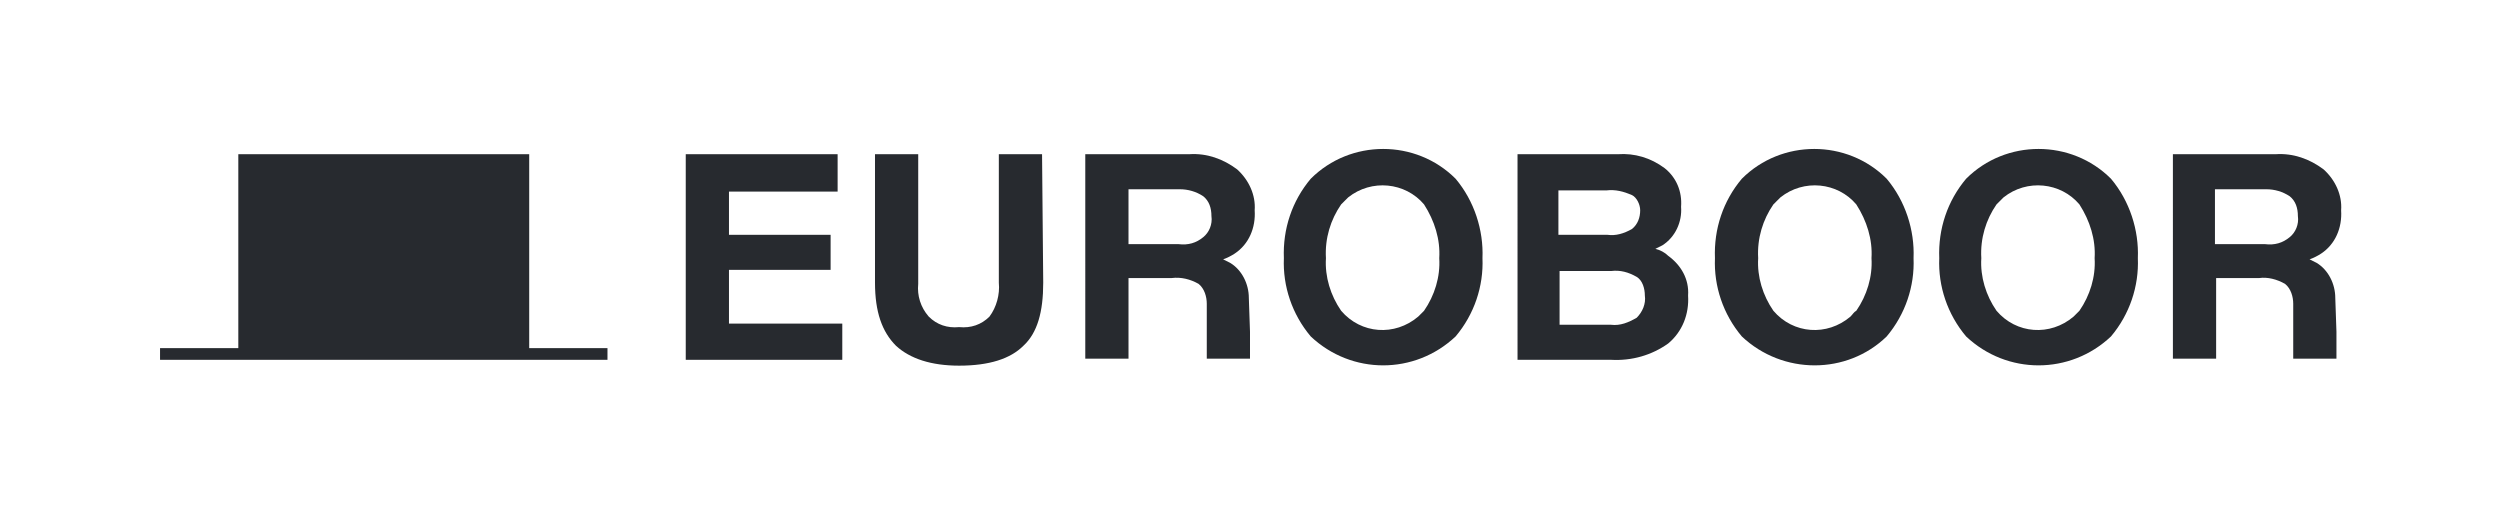<?xml version="1.0" encoding="utf-8"?>
<!-- Generator: Adobe Illustrator 25.2.1, SVG Export Plug-In . SVG Version: 6.00 Build 0)  -->
<svg version="1.1" id="Layer_1" xmlns="http://www.w3.org/2000/svg" xmlns:xlink="http://www.w3.org/1999/xlink" x="0px" y="0px"
	 viewBox="0 0 214 43.8" style="enable-background:new 0 0 214 43.8;" xml:space="preserve">
<style type="text/css">
	.st0{fill:#272A2F;}
</style>
<g id="Laag_1">
	<g>
		<polygon class="st0" points="58.7,30.8 58.7,13.2 71.7,13.2 71.7,14.8 71.7,16.4 62.4,16.4 62.4,20.1 71.1,20.1 71.1,21.6 
			71.1,23.1 62.4,23.1 62.4,27.7 72.1,27.7 72.1,29.2 72.1,30.8 		"/>
		<path class="st0" d="M89.3,24.2c0,2.5-0.5,4.3-1.7,5.4c-1.1,1.1-2.9,1.7-5.5,1.7c-2.4,0-4.2-0.6-5.4-1.7c-1.2-1.2-1.8-2.9-1.8-5.4
			v-11h3.7v11.1c-0.1,1,0.2,2,0.9,2.8c0.7,0.7,1.6,1,2.6,0.9c1,0.1,1.9-0.2,2.6-0.9c0.6-0.8,0.9-1.9,0.8-2.9V13.2h3.7L89.3,24.2z"/>
		<path class="st0" d="M92.9,13.2h8.9c1.5-0.1,2.9,0.4,4.1,1.3c1,0.9,1.6,2.2,1.5,3.5c0.1,1.5-0.5,2.9-1.7,3.7
			c-0.3,0.2-0.7,0.4-1,0.5c0.2,0.1,0.4,0.2,0.6,0.3c1,0.6,1.6,1.8,1.6,3l0.1,2.9l0,2.3h-3.7l0-3.1l0-1.6c0-0.6-0.2-1.3-0.7-1.7
			c-0.7-0.4-1.5-0.6-2.3-0.5h-3.7v6.9h-3.7L92.9,13.2z M96.6,20.9h4.3c0.8,0.1,1.5-0.1,2.1-0.6c0.5-0.4,0.8-1.1,0.7-1.8
			c0-0.7-0.2-1.3-0.7-1.7c-0.6-0.4-1.3-0.6-2-0.6h-4.4L96.6,20.9z"/>
		<path class="st0" d="M112.2,28.8c-1.6-1.9-2.4-4.3-2.3-6.7c-0.1-2.5,0.7-4.9,2.3-6.8c3.4-3.4,9-3.4,12.4,0
			c1.6,1.9,2.4,4.4,2.3,6.8c0.1,2.4-0.7,4.8-2.3,6.7C121.1,32.1,115.7,32.1,112.2,28.8 M121.9,26.6c0.9-1.3,1.4-2.9,1.3-4.5
			c0.1-1.6-0.4-3.2-1.3-4.6c-1.6-1.9-4.5-2.2-6.5-0.6c-0.2,0.2-0.4,0.4-0.6,0.6c-0.9,1.3-1.4,2.9-1.3,4.6c-0.1,1.6,0.4,3.2,1.3,4.5
			c1.7,2,4.6,2.2,6.6,0.5C121.6,26.9,121.8,26.7,121.9,26.6"/>
		<path class="st0" d="M129.9,13.2h8.6c1.4-0.1,2.8,0.3,4,1.2c1,0.8,1.5,2,1.4,3.3c0.1,1.3-0.5,2.6-1.6,3.3
			c-0.2,0.1-0.4,0.2-0.6,0.3c0.4,0.1,0.8,0.3,1.1,0.6c1.1,0.8,1.8,2,1.7,3.4c0.1,1.6-0.5,3.1-1.7,4.1c-1.4,1-3.1,1.5-4.9,1.4h-8
			V13.2z M133.4,20.1h4.2c0.7,0.1,1.4-0.1,2.1-0.5c0.5-0.4,0.7-1,0.7-1.6c0-0.5-0.3-1.1-0.7-1.3c-0.7-0.3-1.4-0.5-2.2-0.4h-4.1V20.1
			z M133.4,27.8h4.5c0.8,0.1,1.5-0.2,2.2-0.6c0.5-0.5,0.8-1.2,0.7-1.9c0-0.6-0.2-1.3-0.7-1.6c-0.7-0.4-1.4-0.6-2.2-0.5h-4.4V27.8z"
			/>
		<path class="st0" d="M149.1,28.8c-1.6-1.9-2.4-4.3-2.3-6.7c-0.1-2.5,0.7-4.9,2.3-6.8c3.4-3.4,9-3.4,12.4,0
			c1.6,1.9,2.4,4.4,2.3,6.8c0.1,2.4-0.7,4.8-2.3,6.7C158.1,32.1,152.6,32.1,149.1,28.8 M158.9,26.6c0.9-1.3,1.4-2.9,1.3-4.5
			c0.1-1.6-0.4-3.2-1.3-4.6c-1.6-1.9-4.5-2.2-6.5-0.6c-0.2,0.2-0.4,0.4-0.6,0.6c-0.9,1.3-1.4,2.9-1.3,4.6c-0.1,1.6,0.4,3.2,1.3,4.5
			c1.7,2,4.6,2.2,6.6,0.5C158.6,26.9,158.7,26.7,158.9,26.6"/>
		<path class="st0" d="M168.3,28.8c-1.6-1.9-2.4-4.3-2.3-6.7c-0.1-2.5,0.7-4.9,2.3-6.8c3.4-3.4,9-3.4,12.4,0
			c1.6,1.9,2.4,4.4,2.3,6.8c0.1,2.4-0.7,4.8-2.3,6.7C177.2,32.1,171.8,32.1,168.3,28.8 M178,26.6c0.9-1.3,1.4-2.9,1.3-4.5
			c0.1-1.6-0.4-3.2-1.3-4.6c-1.6-1.9-4.5-2.2-6.5-0.6c-0.2,0.2-0.4,0.4-0.6,0.6c-0.9,1.3-1.4,2.9-1.3,4.6c-0.1,1.6,0.4,3.2,1.3,4.5
			c1.7,2,4.6,2.2,6.6,0.5C177.7,26.9,177.9,26.7,178,26.6"/>
		<path class="st0" d="M185.9,13.2h8.9c1.5-0.1,2.9,0.4,4.1,1.3c1,0.9,1.6,2.2,1.5,3.5c0.1,1.5-0.5,2.9-1.7,3.7
			c-0.3,0.2-0.7,0.4-1,0.5c0.2,0.1,0.4,0.2,0.6,0.3c1,0.6,1.6,1.8,1.6,3l0.1,2.9l0,2.3h-3.7l0-3.1l0-1.6c0-0.6-0.2-1.3-0.7-1.7
			c-0.7-0.4-1.5-0.6-2.2-0.5h-3.7v6.9h-3.7V13.2z M189.6,20.9h4.3c0.8,0.1,1.5-0.1,2.1-0.6c0.5-0.4,0.8-1.1,0.7-1.8
			c0-0.7-0.2-1.3-0.7-1.7c-0.6-0.4-1.3-0.6-2-0.6h-4.4L189.6,20.9z"/>
	</g>
	<polygon class="st0" points="45.3,29.8 45.3,13.2 20.4,13.2 20.4,29.8 13.7,29.8 13.7,30.8 52,30.8 52,29.8 	"/>
</g>
</svg>

